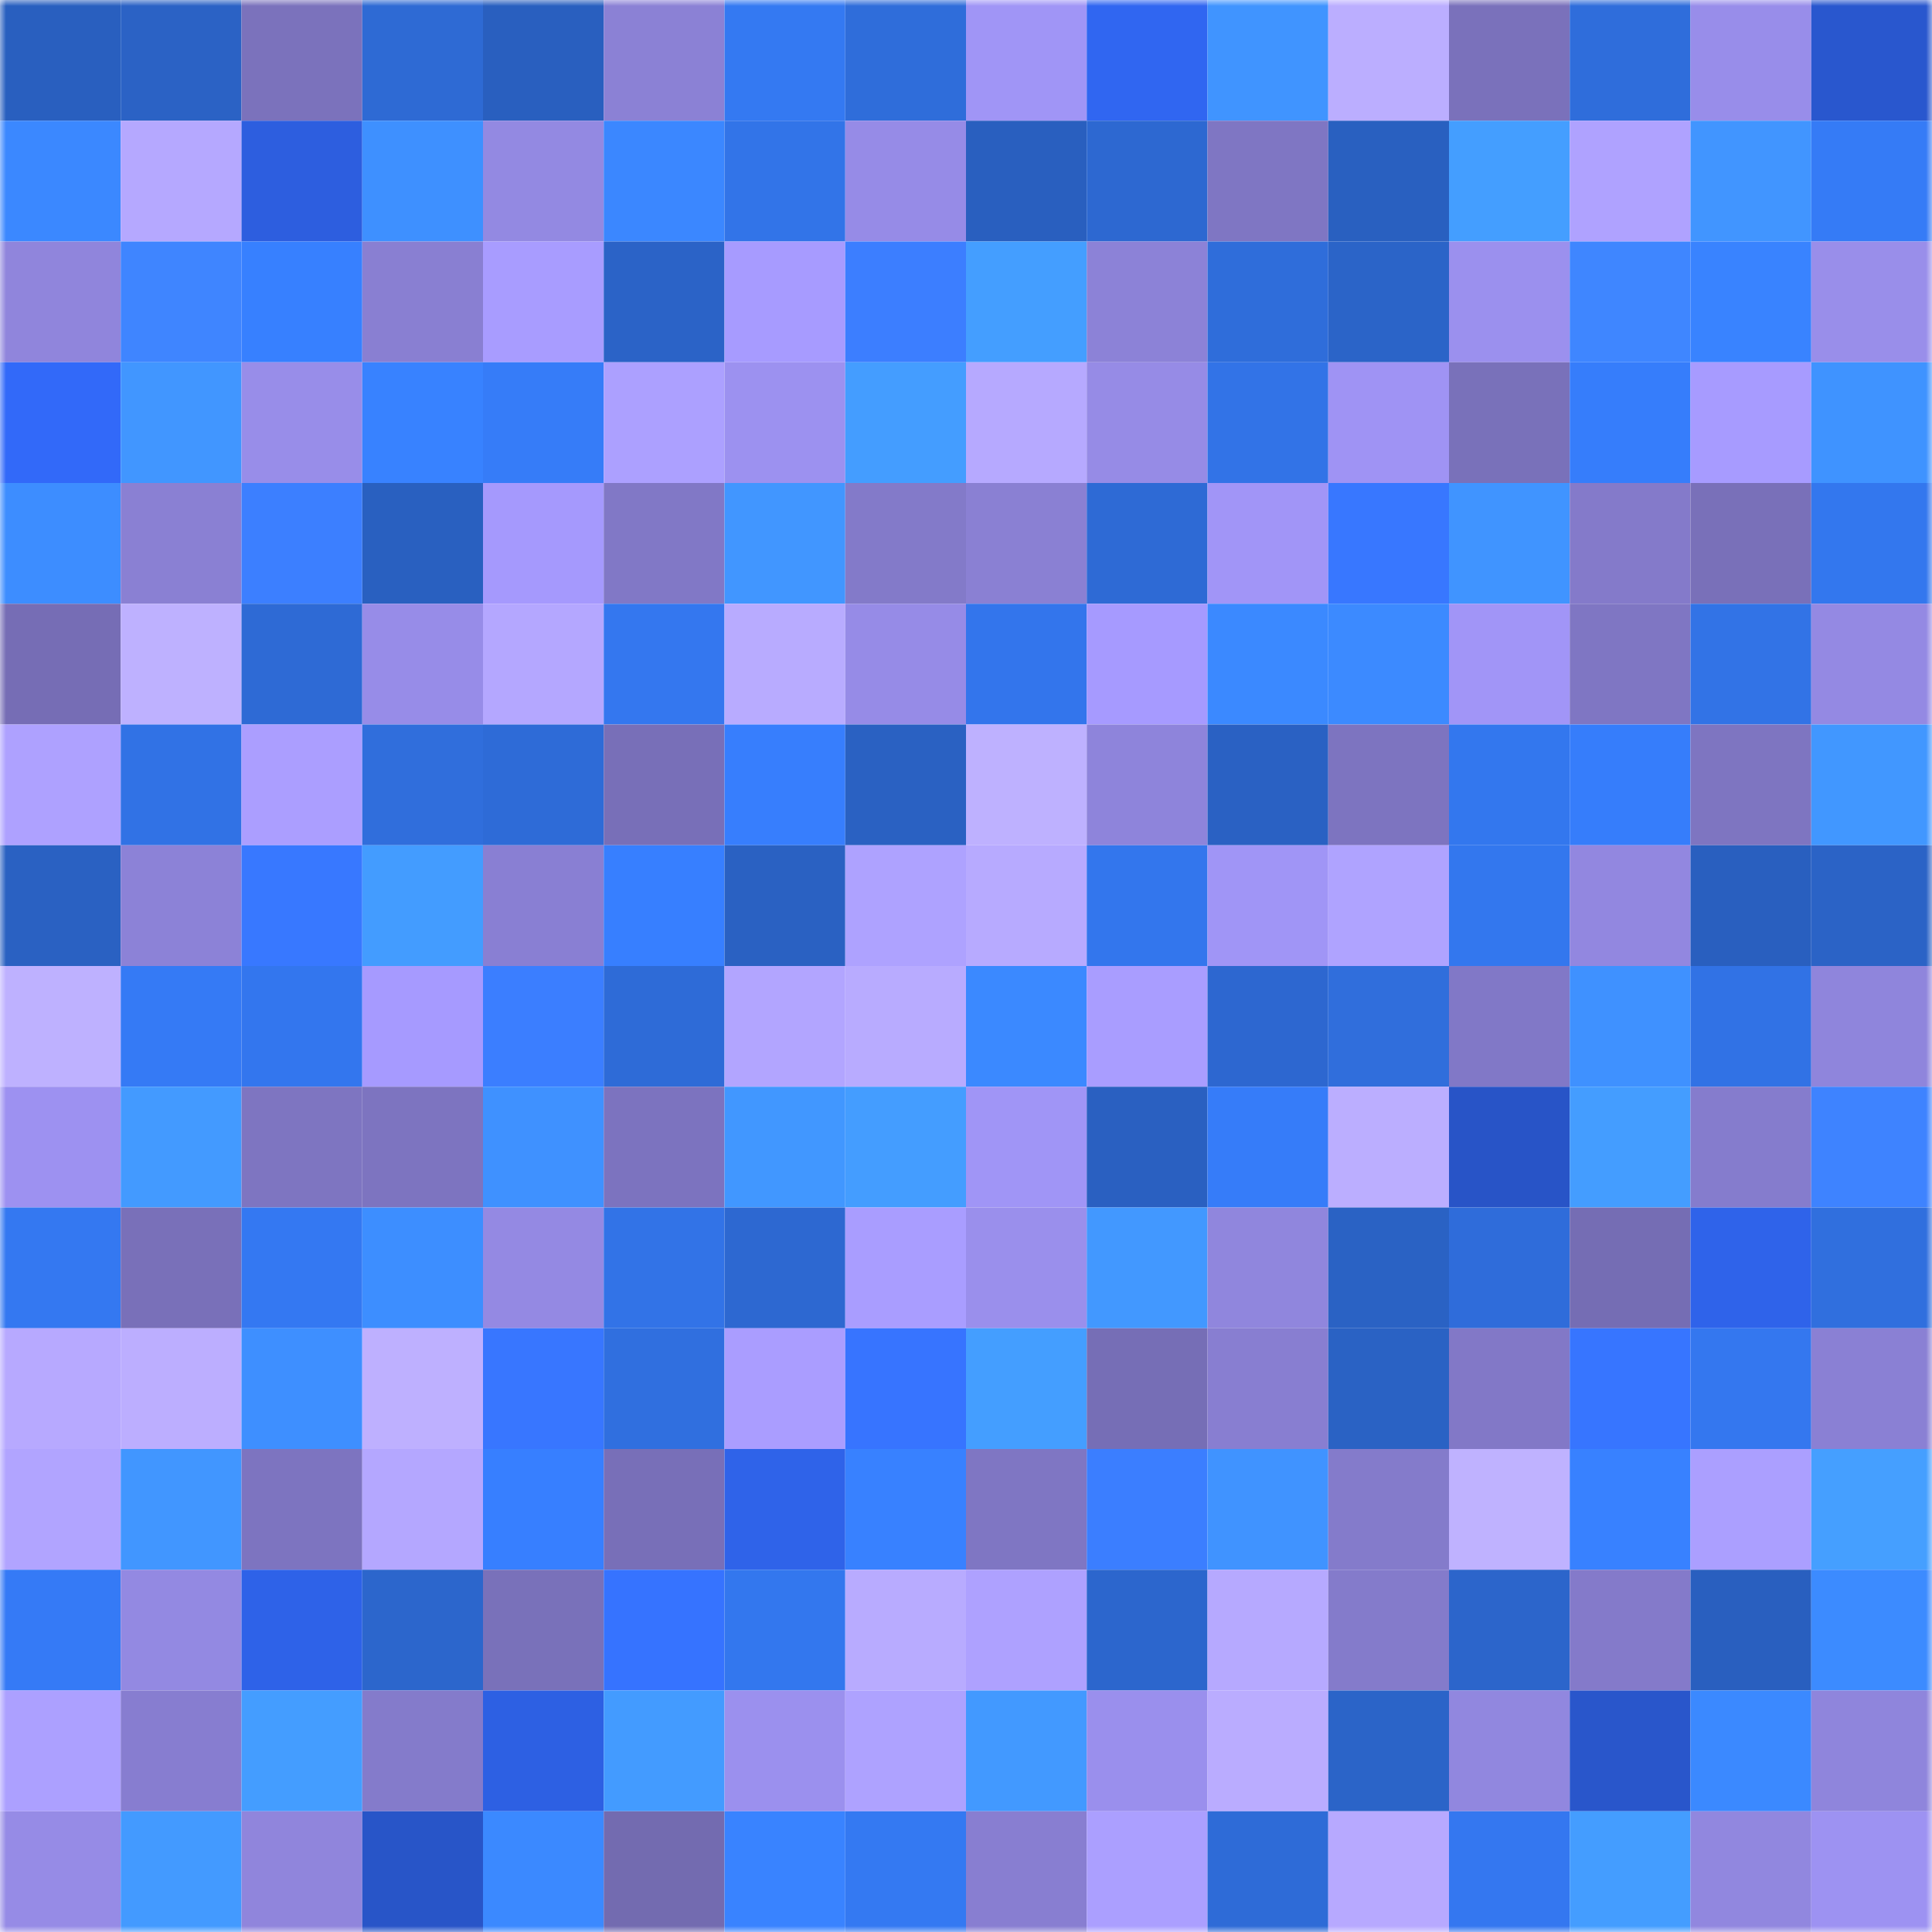 <svg viewBox="0 0 160 160" fill="none" role="img" xmlns="http://www.w3.org/2000/svg" width="240" height="240" name="basenames%2Cgoroal.base.eth"><mask id="670499675" mask-type="alpha" maskUnits="userSpaceOnUse" x="0" y="0" width="160" height="160"><rect width="160" height="160" fill="#FFFFFF"></rect></mask><g mask="url(#670499675)"><rect x="0" y="0" width="10" height="10" fill="#295fbf"></rect><rect x="10" y="0" width="10" height="10" fill="#2b62c5"></rect><rect x="20" y="0" width="10" height="10" fill="#7b72bc"></rect><rect x="30" y="0" width="10" height="10" fill="#2e6ad4"></rect><rect x="40" y="0" width="10" height="10" fill="#295fbf"></rect><rect x="50" y="0" width="10" height="10" fill="#8b81d5"></rect><rect x="60" y="0" width="10" height="10" fill="#3479f2"></rect><rect x="70" y="0" width="10" height="10" fill="#2f6dda"></rect><rect x="80" y="0" width="10" height="10" fill="#a095f6"></rect><rect x="90" y="0" width="10" height="10" fill="#3066f1"></rect><rect x="100" y="0" width="10" height="10" fill="#4094ff"></rect><rect x="110" y="0" width="10" height="10" fill="#bbaeff"></rect><rect x="120" y="0" width="10" height="10" fill="#7a71bb"></rect><rect x="130" y="0" width="10" height="10" fill="#2f6ddb"></rect><rect x="140" y="0" width="10" height="10" fill="#988dea"></rect><rect x="150" y="0" width="10" height="10" fill="#2957ce"></rect><rect x="0" y="10" width="10" height="10" fill="#3b88ff"></rect><rect x="10" y="10" width="10" height="10" fill="#b5a8ff"></rect><rect x="20" y="10" width="10" height="10" fill="#2d5edf"></rect><rect x="30" y="10" width="10" height="10" fill="#3e90ff"></rect><rect x="40" y="10" width="10" height="10" fill="#9389e2"></rect><rect x="50" y="10" width="10" height="10" fill="#3b87ff"></rect><rect x="60" y="10" width="10" height="10" fill="#3274e8"></rect><rect x="70" y="10" width="10" height="10" fill="#968be7"></rect><rect x="80" y="10" width="10" height="10" fill="#295fbf"></rect><rect x="90" y="10" width="10" height="10" fill="#2d68d1"></rect><rect x="100" y="10" width="10" height="10" fill="#7f76c3"></rect><rect x="110" y="10" width="10" height="10" fill="#2960c0"></rect><rect x="120" y="10" width="10" height="10" fill="#449eff"></rect><rect x="130" y="10" width="10" height="10" fill="#afa2ff"></rect><rect x="140" y="10" width="10" height="10" fill="#4195ff"></rect><rect x="150" y="10" width="10" height="10" fill="#357bf6"></rect><rect x="0" y="20" width="10" height="10" fill="#9085dc"></rect><rect x="10" y="20" width="10" height="10" fill="#3f85ff"></rect><rect x="20" y="20" width="10" height="10" fill="#3780ff"></rect><rect x="30" y="20" width="10" height="10" fill="#897fd2"></rect><rect x="40" y="20" width="10" height="10" fill="#a89cff"></rect><rect x="50" y="20" width="10" height="10" fill="#2b63c7"></rect><rect x="60" y="20" width="10" height="10" fill="#a79bff"></rect><rect x="70" y="20" width="10" height="10" fill="#3c7eff"></rect><rect x="80" y="20" width="10" height="10" fill="#449eff"></rect><rect x="90" y="20" width="10" height="10" fill="#8c82d7"></rect><rect x="100" y="20" width="10" height="10" fill="#2f6dda"></rect><rect x="110" y="20" width="10" height="10" fill="#2b64c8"></rect><rect x="120" y="20" width="10" height="10" fill="#9b90ee"></rect><rect x="130" y="20" width="10" height="10" fill="#3f86ff"></rect><rect x="140" y="20" width="10" height="10" fill="#3983ff"></rect><rect x="150" y="20" width="10" height="10" fill="#998eea"></rect><rect x="0" y="30" width="10" height="10" fill="#3269f9"></rect><rect x="10" y="30" width="10" height="10" fill="#4196ff"></rect><rect x="20" y="30" width="10" height="10" fill="#988de9"></rect><rect x="30" y="30" width="10" height="10" fill="#3882ff"></rect><rect x="40" y="30" width="10" height="10" fill="#367cf8"></rect><rect x="50" y="30" width="10" height="10" fill="#aca0ff"></rect><rect x="60" y="30" width="10" height="10" fill="#9c91f0"></rect><rect x="70" y="30" width="10" height="10" fill="#449dff"></rect><rect x="80" y="30" width="10" height="10" fill="#b6a9ff"></rect><rect x="90" y="30" width="10" height="10" fill="#968be6"></rect><rect x="100" y="30" width="10" height="10" fill="#3273e7"></rect><rect x="110" y="30" width="10" height="10" fill="#9f93f4"></rect><rect x="120" y="30" width="10" height="10" fill="#7971ba"></rect><rect x="130" y="30" width="10" height="10" fill="#367dfb"></rect><rect x="140" y="30" width="10" height="10" fill="#a79bff"></rect><rect x="150" y="30" width="10" height="10" fill="#3f93ff"></rect><rect x="0" y="40" width="10" height="10" fill="#3d8dff"></rect><rect x="10" y="40" width="10" height="10" fill="#8a80d3"></rect><rect x="20" y="40" width="10" height="10" fill="#3c7fff"></rect><rect x="30" y="40" width="10" height="10" fill="#2960c0"></rect><rect x="40" y="40" width="10" height="10" fill="#a599fd"></rect><rect x="50" y="40" width="10" height="10" fill="#8178c6"></rect><rect x="60" y="40" width="10" height="10" fill="#4196ff"></rect><rect x="70" y="40" width="10" height="10" fill="#837ac9"></rect><rect x="80" y="40" width="10" height="10" fill="#8a80d3"></rect><rect x="90" y="40" width="10" height="10" fill="#2e6ad5"></rect><rect x="100" y="40" width="10" height="10" fill="#a195f7"></rect><rect x="110" y="40" width="10" height="10" fill="#3877ff"></rect><rect x="120" y="40" width="10" height="10" fill="#4094ff"></rect><rect x="130" y="40" width="10" height="10" fill="#847aca"></rect><rect x="140" y="40" width="10" height="10" fill="#7970b9"></rect><rect x="150" y="40" width="10" height="10" fill="#3377ee"></rect><rect x="0" y="50" width="10" height="10" fill="#766db5"></rect><rect x="10" y="50" width="10" height="10" fill="#beb1ff"></rect><rect x="20" y="50" width="10" height="10" fill="#2e6ad5"></rect><rect x="30" y="50" width="10" height="10" fill="#978ce8"></rect><rect x="40" y="50" width="10" height="10" fill="#b4a7ff"></rect><rect x="50" y="50" width="10" height="10" fill="#3477ef"></rect><rect x="60" y="50" width="10" height="10" fill="#b8abff"></rect><rect x="70" y="50" width="10" height="10" fill="#968be7"></rect><rect x="80" y="50" width="10" height="10" fill="#3375ec"></rect><rect x="90" y="50" width="10" height="10" fill="#a69aff"></rect><rect x="100" y="50" width="10" height="10" fill="#3b89ff"></rect><rect x="110" y="50" width="10" height="10" fill="#3c8aff"></rect><rect x="120" y="50" width="10" height="10" fill="#a195f7"></rect><rect x="130" y="50" width="10" height="10" fill="#7f76c3"></rect><rect x="140" y="50" width="10" height="10" fill="#3273e6"></rect><rect x="150" y="50" width="10" height="10" fill="#9489e3"></rect><rect x="0" y="60" width="10" height="10" fill="#aea1ff"></rect><rect x="10" y="60" width="10" height="10" fill="#3172e5"></rect><rect x="20" y="60" width="10" height="10" fill="#ab9eff"></rect><rect x="30" y="60" width="10" height="10" fill="#306edc"></rect><rect x="40" y="60" width="10" height="10" fill="#2e6bd7"></rect><rect x="50" y="60" width="10" height="10" fill="#786fb8"></rect><rect x="60" y="60" width="10" height="10" fill="#377efd"></rect><rect x="70" y="60" width="10" height="10" fill="#2a61c2"></rect><rect x="80" y="60" width="10" height="10" fill="#beb1ff"></rect><rect x="90" y="60" width="10" height="10" fill="#8e84db"></rect><rect x="100" y="60" width="10" height="10" fill="#2a61c3"></rect><rect x="110" y="60" width="10" height="10" fill="#7d74c0"></rect><rect x="120" y="60" width="10" height="10" fill="#3377ee"></rect><rect x="130" y="60" width="10" height="10" fill="#367dfb"></rect><rect x="140" y="60" width="10" height="10" fill="#7e75c1"></rect><rect x="150" y="60" width="10" height="10" fill="#4197ff"></rect><rect x="0" y="70" width="10" height="10" fill="#2a61c2"></rect><rect x="10" y="70" width="10" height="10" fill="#8c82d7"></rect><rect x="20" y="70" width="10" height="10" fill="#3878ff"></rect><rect x="30" y="70" width="10" height="10" fill="#439cff"></rect><rect x="40" y="70" width="10" height="10" fill="#897fd3"></rect><rect x="50" y="70" width="10" height="10" fill="#377fff"></rect><rect x="60" y="70" width="10" height="10" fill="#2a61c2"></rect><rect x="70" y="70" width="10" height="10" fill="#aea2ff"></rect><rect x="80" y="70" width="10" height="10" fill="#b7aaff"></rect><rect x="90" y="70" width="10" height="10" fill="#3376ed"></rect><rect x="100" y="70" width="10" height="10" fill="#a095f6"></rect><rect x="110" y="70" width="10" height="10" fill="#afa3ff"></rect><rect x="120" y="70" width="10" height="10" fill="#3377ee"></rect><rect x="130" y="70" width="10" height="10" fill="#9287e0"></rect><rect x="140" y="70" width="10" height="10" fill="#295fbf"></rect><rect x="150" y="70" width="10" height="10" fill="#2b63c6"></rect><rect x="0" y="80" width="10" height="10" fill="#beb1ff"></rect><rect x="10" y="80" width="10" height="10" fill="#357af5"></rect><rect x="20" y="80" width="10" height="10" fill="#3376ee"></rect><rect x="30" y="80" width="10" height="10" fill="#a69aff"></rect><rect x="40" y="80" width="10" height="10" fill="#3b7eff"></rect><rect x="50" y="80" width="10" height="10" fill="#2e6bd7"></rect><rect x="60" y="80" width="10" height="10" fill="#b2a5ff"></rect><rect x="70" y="80" width="10" height="10" fill="#b8abff"></rect><rect x="80" y="80" width="10" height="10" fill="#3b89ff"></rect><rect x="90" y="80" width="10" height="10" fill="#a99dff"></rect><rect x="100" y="80" width="10" height="10" fill="#2d67d0"></rect><rect x="110" y="80" width="10" height="10" fill="#306edc"></rect><rect x="120" y="80" width="10" height="10" fill="#8178c7"></rect><rect x="130" y="80" width="10" height="10" fill="#3f91ff"></rect><rect x="140" y="80" width="10" height="10" fill="#3172e5"></rect><rect x="150" y="80" width="10" height="10" fill="#8f85dc"></rect><rect x="0" y="90" width="10" height="10" fill="#9d91f1"></rect><rect x="10" y="90" width="10" height="10" fill="#439aff"></rect><rect x="20" y="90" width="10" height="10" fill="#7e75c1"></rect><rect x="30" y="90" width="10" height="10" fill="#7d74c0"></rect><rect x="40" y="90" width="10" height="10" fill="#3f91ff"></rect><rect x="50" y="90" width="10" height="10" fill="#7c73bf"></rect><rect x="60" y="90" width="10" height="10" fill="#4197ff"></rect><rect x="70" y="90" width="10" height="10" fill="#449dff"></rect><rect x="80" y="90" width="10" height="10" fill="#a095f6"></rect><rect x="90" y="90" width="10" height="10" fill="#2a60c1"></rect><rect x="100" y="90" width="10" height="10" fill="#367cf9"></rect><rect x="110" y="90" width="10" height="10" fill="#bbaeff"></rect><rect x="120" y="90" width="10" height="10" fill="#2854c7"></rect><rect x="130" y="90" width="10" height="10" fill="#449dff"></rect><rect x="140" y="90" width="10" height="10" fill="#857ccd"></rect><rect x="150" y="90" width="10" height="10" fill="#3e83ff"></rect><rect x="0" y="100" width="10" height="10" fill="#3478f1"></rect><rect x="10" y="100" width="10" height="10" fill="#7970b9"></rect><rect x="20" y="100" width="10" height="10" fill="#3478f2"></rect><rect x="30" y="100" width="10" height="10" fill="#3d8eff"></rect><rect x="40" y="100" width="10" height="10" fill="#9489e3"></rect><rect x="50" y="100" width="10" height="10" fill="#3273e7"></rect><rect x="60" y="100" width="10" height="10" fill="#2d68d1"></rect><rect x="70" y="100" width="10" height="10" fill="#a99dff"></rect><rect x="80" y="100" width="10" height="10" fill="#9a8fec"></rect><rect x="90" y="100" width="10" height="10" fill="#4298ff"></rect><rect x="100" y="100" width="10" height="10" fill="#9086dd"></rect><rect x="110" y="100" width="10" height="10" fill="#2a62c4"></rect><rect x="120" y="100" width="10" height="10" fill="#2f6cda"></rect><rect x="130" y="100" width="10" height="10" fill="#756db4"></rect><rect x="140" y="100" width="10" height="10" fill="#2f63ea"></rect><rect x="150" y="100" width="10" height="10" fill="#306fde"></rect><rect x="0" y="110" width="10" height="10" fill="#b7a9ff"></rect><rect x="10" y="110" width="10" height="10" fill="#bcaeff"></rect><rect x="20" y="110" width="10" height="10" fill="#3e8fff"></rect><rect x="30" y="110" width="10" height="10" fill="#beb0ff"></rect><rect x="40" y="110" width="10" height="10" fill="#3876ff"></rect><rect x="50" y="110" width="10" height="10" fill="#306fdf"></rect><rect x="60" y="110" width="10" height="10" fill="#aa9dff"></rect><rect x="70" y="110" width="10" height="10" fill="#3774ff"></rect><rect x="80" y="110" width="10" height="10" fill="#449eff"></rect><rect x="90" y="110" width="10" height="10" fill="#766eb6"></rect><rect x="100" y="110" width="10" height="10" fill="#887ed1"></rect><rect x="110" y="110" width="10" height="10" fill="#2a62c4"></rect><rect x="120" y="110" width="10" height="10" fill="#8278c7"></rect><rect x="130" y="110" width="10" height="10" fill="#3775ff"></rect><rect x="140" y="110" width="10" height="10" fill="#3477ef"></rect><rect x="150" y="110" width="10" height="10" fill="#8a80d4"></rect><rect x="0" y="120" width="10" height="10" fill="#b1a4ff"></rect><rect x="10" y="120" width="10" height="10" fill="#4196ff"></rect><rect x="20" y="120" width="10" height="10" fill="#7d74c0"></rect><rect x="30" y="120" width="10" height="10" fill="#b4a7ff"></rect><rect x="40" y="120" width="10" height="10" fill="#377fff"></rect><rect x="50" y="120" width="10" height="10" fill="#786fb8"></rect><rect x="60" y="120" width="10" height="10" fill="#2f63e9"></rect><rect x="70" y="120" width="10" height="10" fill="#3881ff"></rect><rect x="80" y="120" width="10" height="10" fill="#7f76c3"></rect><rect x="90" y="120" width="10" height="10" fill="#3b7eff"></rect><rect x="100" y="120" width="10" height="10" fill="#4093ff"></rect><rect x="110" y="120" width="10" height="10" fill="#847bcb"></rect><rect x="120" y="120" width="10" height="10" fill="#bfb2ff"></rect><rect x="130" y="120" width="10" height="10" fill="#3881ff"></rect><rect x="140" y="120" width="10" height="10" fill="#ab9fff"></rect><rect x="150" y="120" width="10" height="10" fill="#459fff"></rect><rect x="0" y="130" width="10" height="10" fill="#357af6"></rect><rect x="10" y="130" width="10" height="10" fill="#9389e2"></rect><rect x="20" y="130" width="10" height="10" fill="#2e62e8"></rect><rect x="30" y="130" width="10" height="10" fill="#2c66cc"></rect><rect x="40" y="130" width="10" height="10" fill="#7971ba"></rect><rect x="50" y="130" width="10" height="10" fill="#3673ff"></rect><rect x="60" y="130" width="10" height="10" fill="#3377ee"></rect><rect x="70" y="130" width="10" height="10" fill="#b8abff"></rect><rect x="80" y="130" width="10" height="10" fill="#aea1ff"></rect><rect x="90" y="130" width="10" height="10" fill="#2c66cd"></rect><rect x="100" y="130" width="10" height="10" fill="#b6a9ff"></rect><rect x="110" y="130" width="10" height="10" fill="#847bcb"></rect><rect x="120" y="130" width="10" height="10" fill="#2c65cb"></rect><rect x="130" y="130" width="10" height="10" fill="#847aca"></rect><rect x="140" y="130" width="10" height="10" fill="#295fbf"></rect><rect x="150" y="130" width="10" height="10" fill="#3c8bff"></rect><rect x="0" y="140" width="10" height="10" fill="#aca0ff"></rect><rect x="10" y="140" width="10" height="10" fill="#877dd0"></rect><rect x="20" y="140" width="10" height="10" fill="#449dff"></rect><rect x="30" y="140" width="10" height="10" fill="#847bcb"></rect><rect x="40" y="140" width="10" height="10" fill="#2d60e3"></rect><rect x="50" y="140" width="10" height="10" fill="#439bff"></rect><rect x="60" y="140" width="10" height="10" fill="#9b90ee"></rect><rect x="70" y="140" width="10" height="10" fill="#aea2ff"></rect><rect x="80" y="140" width="10" height="10" fill="#4299ff"></rect><rect x="90" y="140" width="10" height="10" fill="#9a8fed"></rect><rect x="100" y="140" width="10" height="10" fill="#baacff"></rect><rect x="110" y="140" width="10" height="10" fill="#2b64c8"></rect><rect x="120" y="140" width="10" height="10" fill="#9187df"></rect><rect x="130" y="140" width="10" height="10" fill="#2956cb"></rect><rect x="140" y="140" width="10" height="10" fill="#3b89ff"></rect><rect x="150" y="140" width="10" height="10" fill="#8f85dc"></rect><rect x="0" y="150" width="10" height="10" fill="#968be6"></rect><rect x="10" y="150" width="10" height="10" fill="#439aff"></rect><rect x="20" y="150" width="10" height="10" fill="#9085dc"></rect><rect x="30" y="150" width="10" height="10" fill="#2855c8"></rect><rect x="40" y="150" width="10" height="10" fill="#3b89ff"></rect><rect x="50" y="150" width="10" height="10" fill="#736bb0"></rect><rect x="60" y="150" width="10" height="10" fill="#3983ff"></rect><rect x="70" y="150" width="10" height="10" fill="#3479f2"></rect><rect x="80" y="150" width="10" height="10" fill="#887ed1"></rect><rect x="90" y="150" width="10" height="10" fill="#ab9fff"></rect><rect x="100" y="150" width="10" height="10" fill="#2e6bd7"></rect><rect x="110" y="150" width="10" height="10" fill="#b7a9ff"></rect><rect x="120" y="150" width="10" height="10" fill="#3477f0"></rect><rect x="130" y="150" width="10" height="10" fill="#449dff"></rect><rect x="140" y="150" width="10" height="10" fill="#9187df"></rect><rect x="150" y="150" width="10" height="10" fill="#9d92f2"></rect></g></svg>